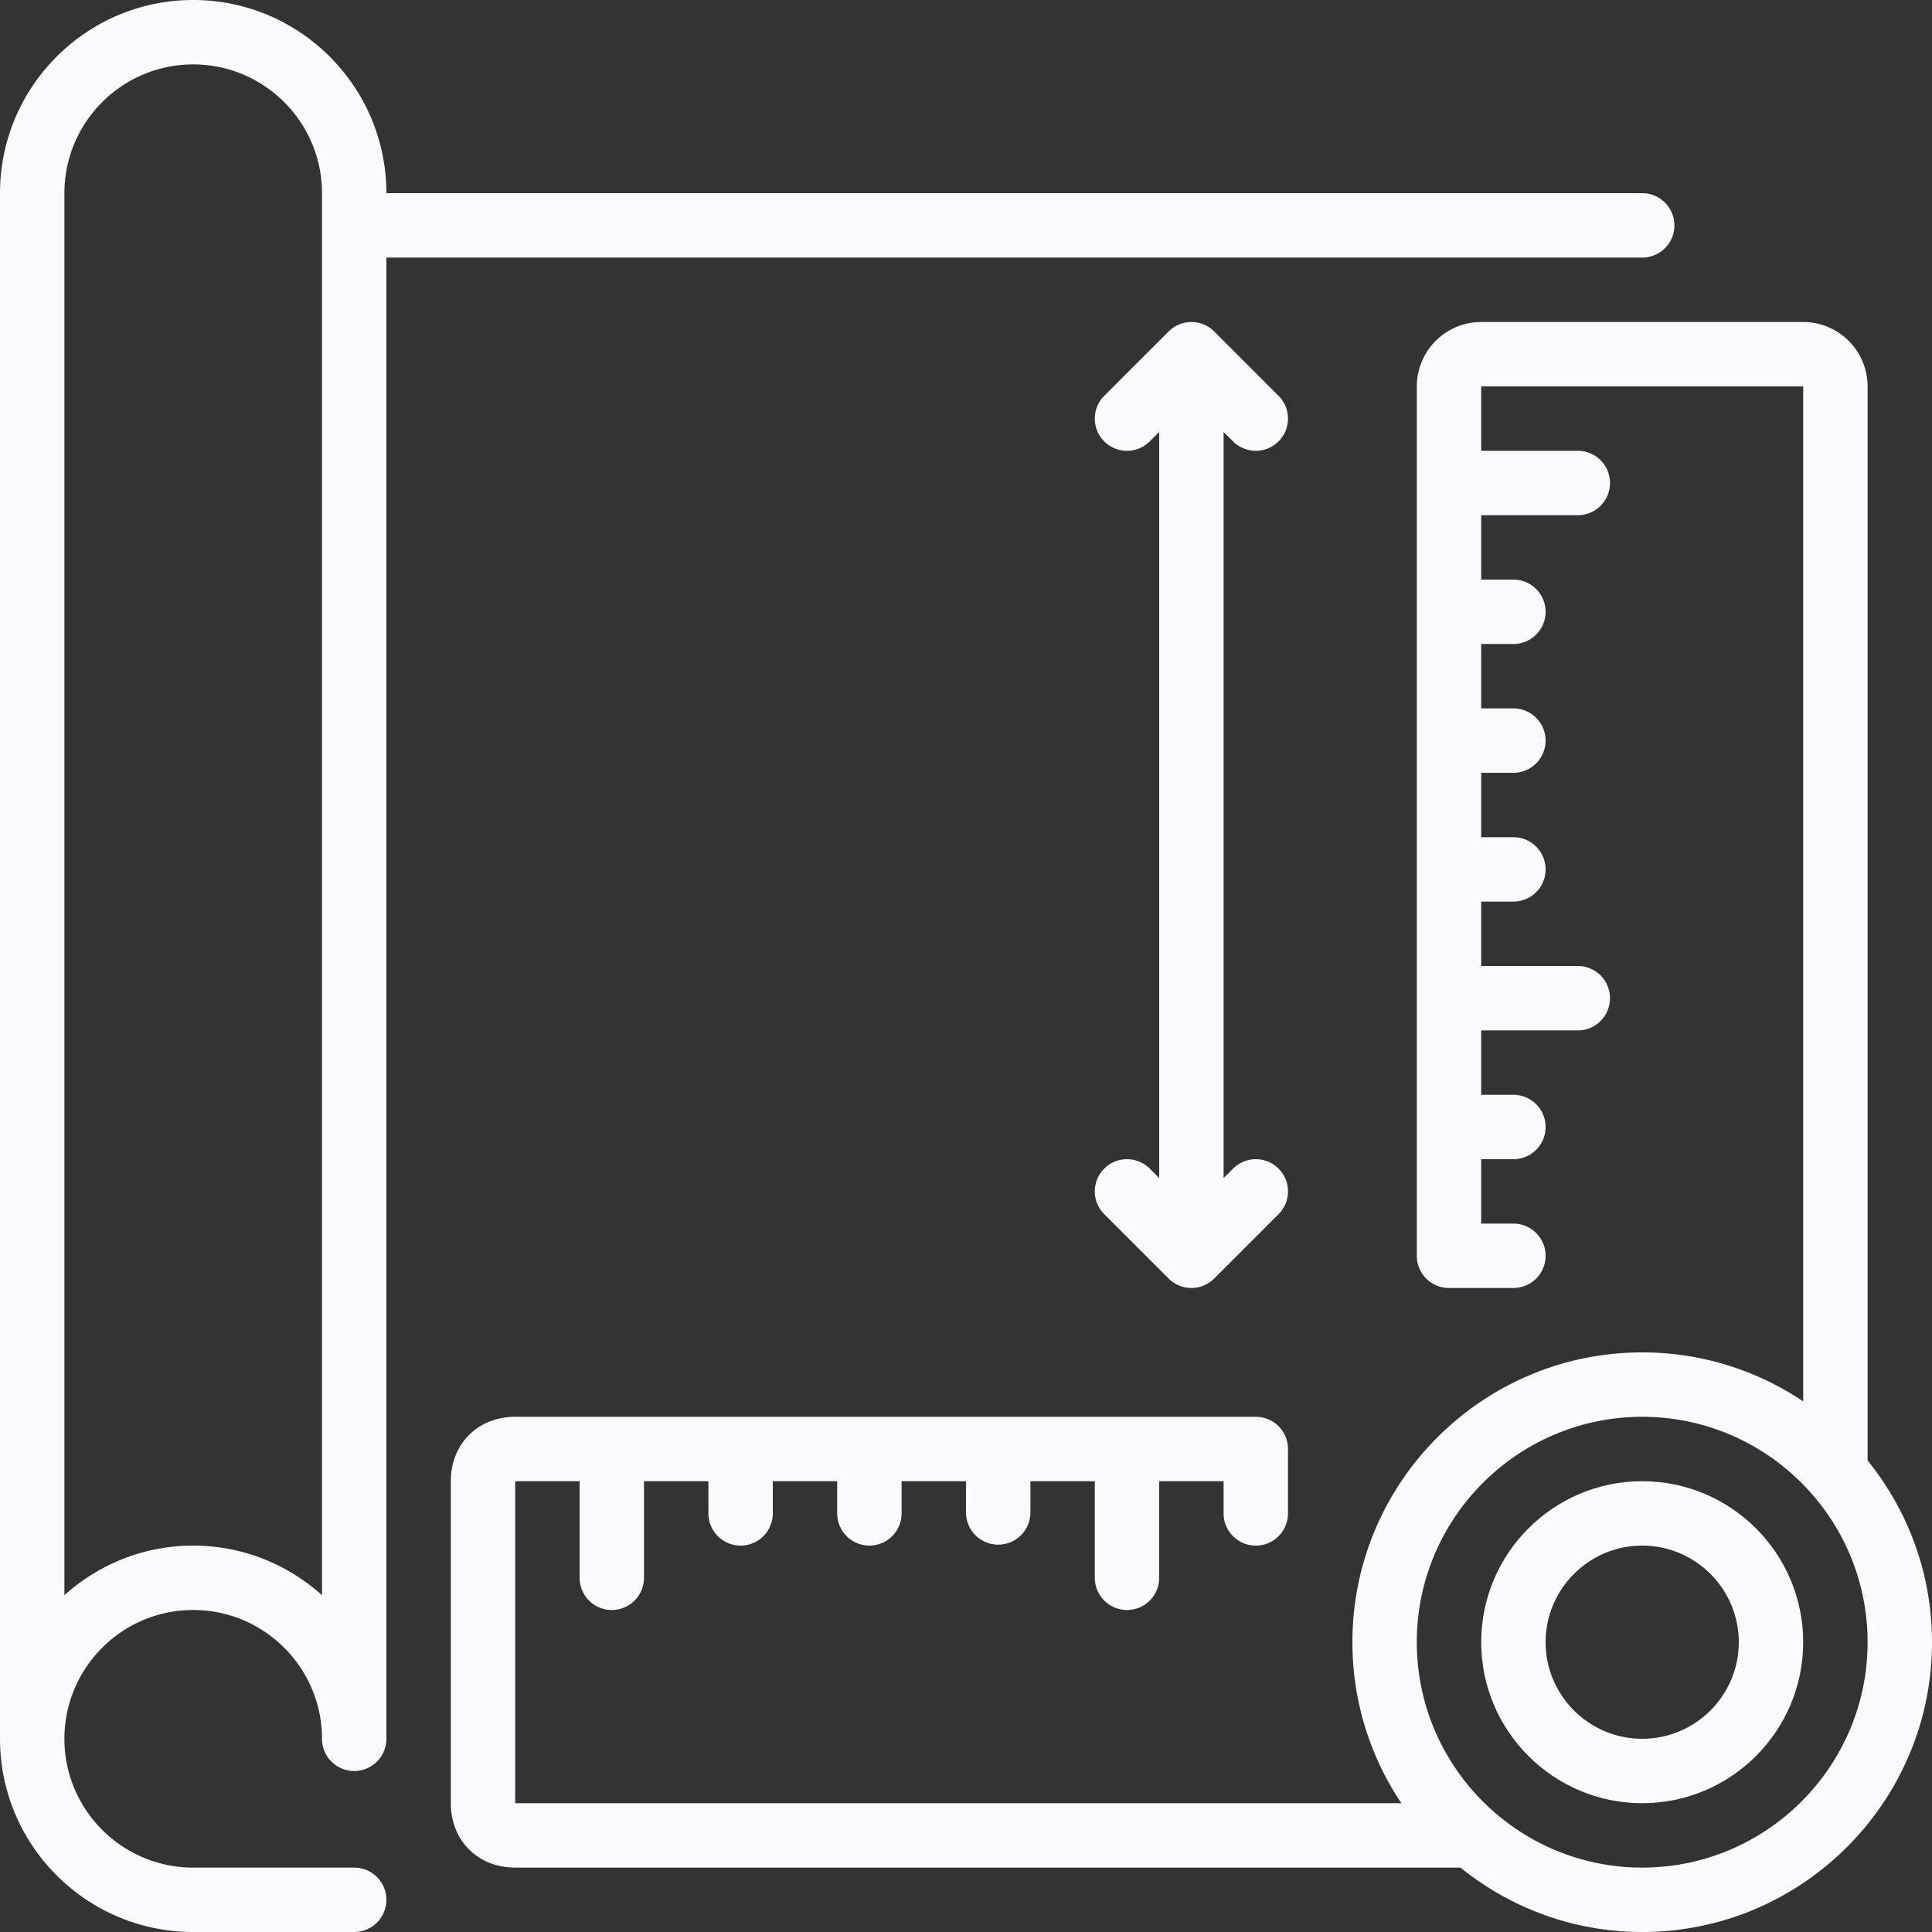 <svg xmlns="http://www.w3.org/2000/svg" width="200" height="200" fill="none" viewBox="0 0 200 200"><rect x="0" y="0" width="200" height="200" fill="#333333" stroke="none"/><g fill="#f8fafc" clip-path="url(#a)"><path d="M170 153.333c-9.19 0-16.667 7.477-16.667 16.667s7.477 16.667 16.667 16.667 16.667-7.477 16.667-16.667-7.477-16.667-16.667-16.667M170 180c-5.513 0-10-4.487-10-10s4.487-10 10-10 10 4.487 10 10-4.487 10-10 10"/><path d="M193.333 151.183V40a6.673 6.673 0 0 0-6.666-6.667h-33.334A6.673 6.673 0 0 0 146.667 40v90a3.33 3.33 0 0 0 3.333 3.333h6.667A3.33 3.33 0 0 0 160 130c0-1.84-1.49-3.333-3.333-3.333h-3.334V120h3.334a3.333 3.333 0 1 0 0-6.667h-3.334v-6.666h10a3.33 3.33 0 0 0 3.333-3.334 3.33 3.33 0 0 0-3.333-3.333h-10v-6.667h3.334a3.332 3.332 0 1 0 0-6.666h-3.334V80h3.334a3.332 3.332 0 1 0 0-6.667h-3.334v-6.666h3.334a3.332 3.332 0 1 0 0-6.667h-3.334v-6.667h10A3.33 3.33 0 0 0 166.666 50a3.33 3.33 0 0 0-3.333-3.333h-10V40h33.334v105.073A29.8 29.8 0 0 0 170 140c-16.544 0-30 13.46-30 30a29.85 29.85 0 0 0 5.07 16.667H53.333v-33.334H60v10a3.335 3.335 0 0 0 3.333 3.334 3.335 3.335 0 0 0 3.334-3.334v-10h6.666v3.334A3.335 3.335 0 0 0 76.667 160 3.335 3.335 0 0 0 80 156.667v-3.334h6.666v3.334A3.335 3.335 0 0 0 90 160a3.335 3.335 0 0 0 3.333-3.333v-3.334H100v3.334a3.335 3.335 0 0 0 6.667 0v-3.334h6.666v10a3.333 3.333 0 1 0 6.667 0v-10h6.666v3.334a3.333 3.333 0 1 0 6.667 0V150c0-1.84-1.49-3.333-3.333-3.333H53.333c-3.863 0-6.666 2.803-6.666 6.666v33.334c0 3.863 2.803 6.666 6.666 6.666h97.85c5.15 4.16 11.694 6.667 18.817 6.667 16.543 0 30-13.46 30-30 0-7.124-2.507-13.663-6.667-18.817M170 193.333c-12.863 0-23.333-10.467-23.333-23.333 0-12.867 10.47-23.333 23.333-23.333s23.333 10.466 23.333 23.333-10.47 23.333-23.333 23.333"/><path d="M173.333 23.333c0-1.84-1.49-3.333-3.333-3.333H40C40 8.97 31.03 0 20 0S0 8.97 0 20v160c0 11.03 8.97 20 20 20h16.667A3.334 3.334 0 0 0 40 196.667a3.334 3.334 0 0 0-3.333-3.333H20c-7.353 0-13.333-5.98-13.333-13.334s5.98-13.333 13.333-13.333 13.333 5.98 13.333 13.333a3.335 3.335 0 0 0 3.333 3.334A3.335 3.335 0 0 0 40 180V26.667h130a3.33 3.33 0 0 0 3.333-3.334m-140 141.8C29.79 161.954 25.127 160 20 160s-9.79 1.954-13.333 5.133V20c0-7.353 5.98-13.333 13.333-13.333S33.333 12.647 33.333 20z"/><path d="M127.643 45.69c.65.65 1.504.977 2.357.977s1.707-.327 2.357-.977a3.33 3.33 0 0 0 0-4.713l-6.664-6.664a3.337 3.337 0 0 0-4.72 0l-6.663 6.664a3.33 3.33 0 0 0 0 4.713 3.33 3.33 0 0 0 4.713 0l.977-.977v77.24l-.977-.976a3.33 3.33 0 0 0-4.713 0 3.33 3.33 0 0 0 0 4.713l6.663 6.663c.311.31.677.554 1.087.724a3.3 3.3 0 0 0 2.547 0c.41-.17.777-.414 1.087-.724l6.663-6.663a3.33 3.33 0 0 0 0-4.713 3.33 3.33 0 0 0-4.713 0l-.977.976v-77.24z"/></g><defs><clipPath id="a"><path fill="#fff" d="M0 0h200v200H0z"/></clipPath></defs></svg>